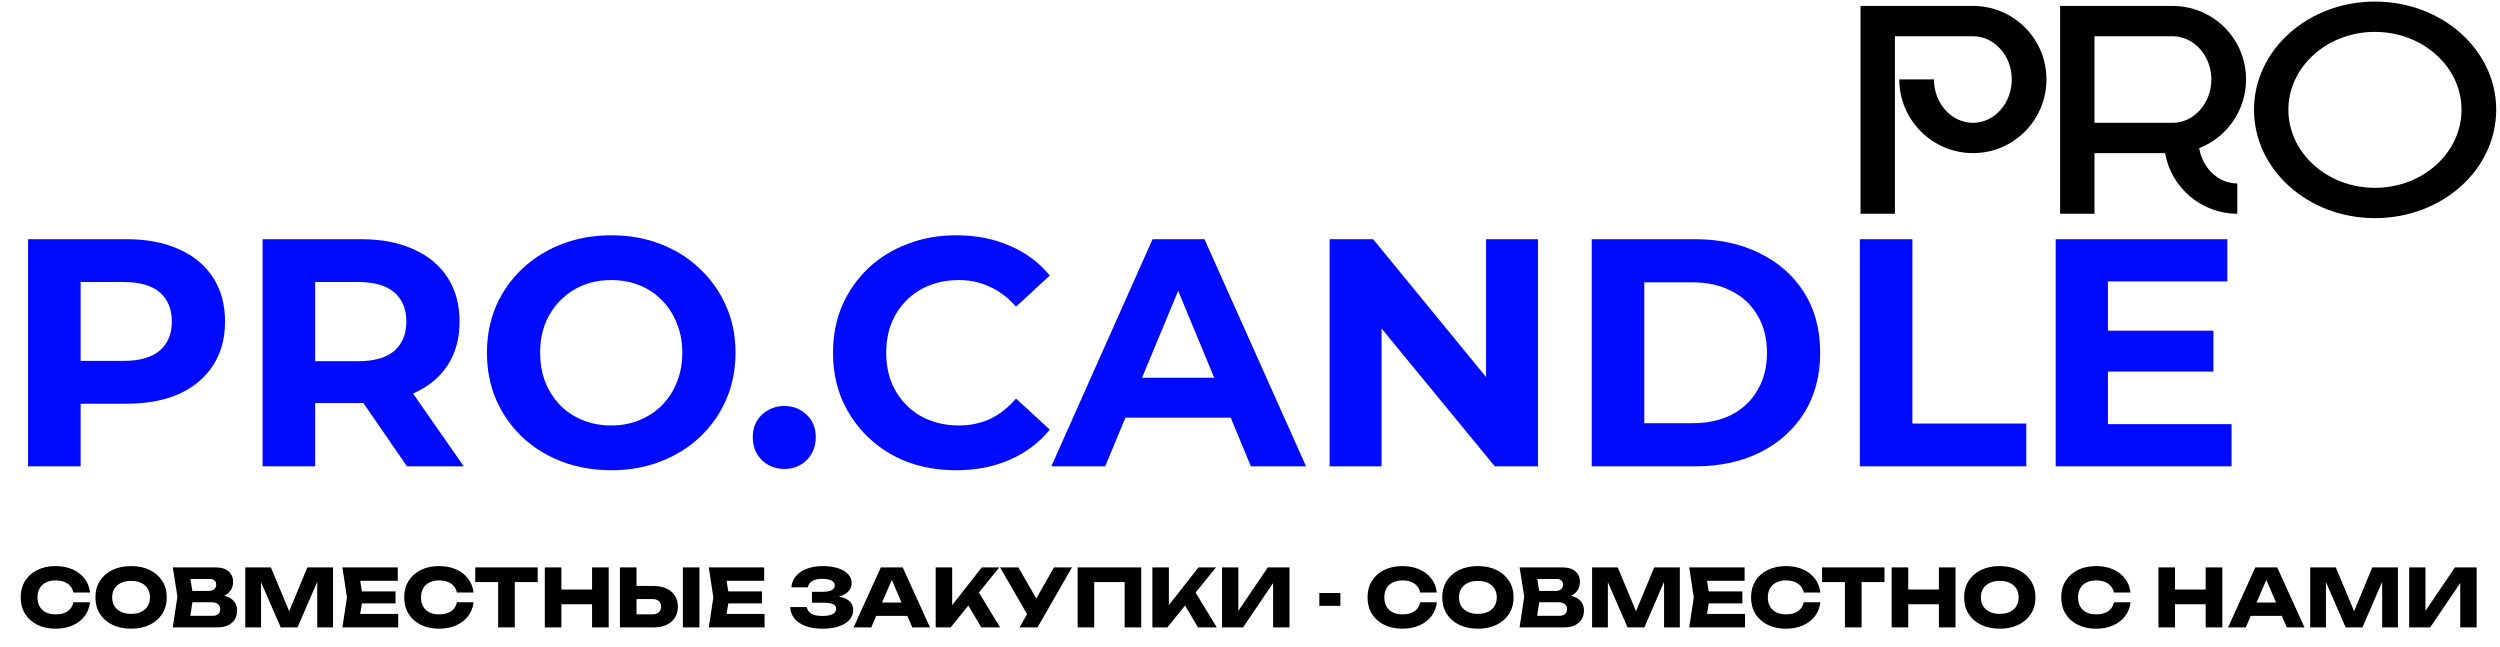 <?xml version="1.0" encoding="UTF-8"?> <svg xmlns="http://www.w3.org/2000/svg" width="1040" height="269" viewBox="0 0 1040 269" fill="none"><path d="M11.676 194V99.5H52.581C61.041 99.5 68.331 100.895 74.451 103.685C80.571 106.385 85.296 110.3 88.626 115.43C91.956 120.56 93.621 126.68 93.621 133.79C93.621 140.81 91.956 146.885 88.626 152.015C85.296 157.145 80.571 161.105 74.451 163.895C68.331 166.595 61.041 167.945 52.581 167.945H23.826L33.546 158.09V194H11.676ZM33.546 160.52L23.826 150.125H51.366C58.116 150.125 63.156 148.685 66.486 145.805C69.816 142.925 71.481 138.92 71.481 133.79C71.481 128.57 69.816 124.52 66.486 121.64C63.156 118.76 58.116 117.32 51.366 117.32H23.826L33.546 106.925V160.52ZM109.235 194V99.5H150.14C158.6 99.5 165.89 100.895 172.01 103.685C178.13 106.385 182.855 110.3 186.185 115.43C189.515 120.56 191.18 126.68 191.18 133.79C191.18 140.81 189.515 146.885 186.185 152.015C182.855 157.055 178.13 160.925 172.01 163.625C165.89 166.325 158.6 167.675 150.14 167.675H121.385L131.105 158.09V194H109.235ZM169.31 194L145.685 159.71H169.04L192.935 194H169.31ZM131.105 160.52L121.385 150.26H148.925C155.675 150.26 160.715 148.82 164.045 145.94C167.375 142.97 169.04 138.92 169.04 133.79C169.04 128.57 167.375 124.52 164.045 121.64C160.715 118.76 155.675 117.32 148.925 117.32H121.385L131.105 106.925V160.52ZM254.407 195.62C246.937 195.62 240.007 194.405 233.617 191.975C227.317 189.545 221.827 186.125 217.147 181.715C212.557 177.305 208.957 172.13 206.347 166.19C203.827 160.25 202.567 153.77 202.567 146.75C202.567 139.73 203.827 133.25 206.347 127.31C208.957 121.37 212.602 116.195 217.282 111.785C221.962 107.375 227.452 103.955 233.752 101.525C240.052 99.095 246.892 97.88 254.272 97.88C261.742 97.88 268.582 99.095 274.792 101.525C281.092 103.955 286.537 107.375 291.127 111.785C295.807 116.195 299.452 121.37 302.062 127.31C304.672 133.16 305.977 139.64 305.977 146.75C305.977 153.77 304.672 160.295 302.062 166.325C299.452 172.265 295.807 177.44 291.127 181.85C286.537 186.17 281.092 189.545 274.792 191.975C268.582 194.405 261.787 195.62 254.407 195.62ZM254.272 176.99C258.502 176.99 262.372 176.27 265.882 174.83C269.482 173.39 272.632 171.32 275.332 168.62C278.032 165.92 280.102 162.725 281.542 159.035C283.072 155.345 283.837 151.25 283.837 146.75C283.837 142.25 283.072 138.155 281.542 134.465C280.102 130.775 278.032 127.58 275.332 124.88C272.722 122.18 269.617 120.11 266.017 118.67C262.417 117.23 258.502 116.51 254.272 116.51C250.042 116.51 246.127 117.23 242.527 118.67C239.017 120.11 235.912 122.18 233.212 124.88C230.512 127.58 228.397 130.775 226.867 134.465C225.427 138.155 224.707 142.25 224.707 146.75C224.707 151.16 225.427 155.255 226.867 159.035C228.397 162.725 230.467 165.92 233.077 168.62C235.777 171.32 238.927 173.39 242.527 174.83C246.127 176.27 250.042 176.99 254.272 176.99ZM326.257 195.08C322.657 195.08 319.552 193.865 316.942 191.435C314.422 188.915 313.162 185.72 313.162 181.85C313.162 177.98 314.422 174.875 316.942 172.535C319.552 170.105 322.657 168.89 326.257 168.89C329.947 168.89 333.052 170.105 335.572 172.535C338.092 174.875 339.352 177.98 339.352 181.85C339.352 185.72 338.092 188.915 335.572 191.435C333.052 193.865 329.947 195.08 326.257 195.08ZM397.697 195.62C390.407 195.62 383.612 194.45 377.312 192.11C371.102 189.68 365.702 186.26 361.112 181.85C356.522 177.44 352.922 172.265 350.312 166.325C347.792 160.385 346.532 153.86 346.532 146.75C346.532 139.64 347.792 133.115 350.312 127.175C352.922 121.235 356.522 116.06 361.112 111.65C365.792 107.24 371.237 103.865 377.447 101.525C383.657 99.095 390.452 97.88 397.832 97.88C406.022 97.88 413.402 99.32 419.972 102.2C426.632 104.99 432.212 109.13 436.712 114.62L422.672 127.58C419.432 123.89 415.832 121.145 411.872 119.345C407.912 117.455 403.592 116.51 398.912 116.51C394.502 116.51 390.452 117.23 386.762 118.67C383.072 120.11 379.877 122.18 377.177 124.88C374.477 127.58 372.362 130.775 370.832 134.465C369.392 138.155 368.672 142.25 368.672 146.75C368.672 151.25 369.392 155.345 370.832 159.035C372.362 162.725 374.477 165.92 377.177 168.62C379.877 171.32 383.072 173.39 386.762 174.83C390.452 176.27 394.502 176.99 398.912 176.99C403.592 176.99 407.912 176.09 411.872 174.29C415.832 172.4 419.432 169.565 422.672 165.785L436.712 178.745C432.212 184.235 426.632 188.42 419.972 191.3C413.402 194.18 405.977 195.62 397.697 195.62ZM437.347 194L479.467 99.5H501.067L543.322 194H520.372L485.812 110.57H494.452L459.757 194H437.347ZM458.407 173.75L464.212 157.145H512.812L518.752 173.75H458.407ZM553.126 194V99.5H571.216L626.971 167.54H618.196V99.5H639.796V194H621.841L565.951 125.96H574.726V194H553.126ZM662.155 194V99.5H705.085C715.345 99.5 724.39 101.48 732.22 105.44C740.05 109.31 746.17 114.755 750.58 121.775C754.99 128.795 757.195 137.12 757.195 146.75C757.195 156.29 754.99 164.615 750.58 171.725C746.17 178.745 740.05 184.235 732.22 188.195C724.39 192.065 715.345 194 705.085 194H662.155ZM684.025 176.045H704.005C710.305 176.045 715.75 174.875 720.34 172.535C725.02 170.105 728.62 166.685 731.14 162.275C733.75 157.865 735.055 152.69 735.055 146.75C735.055 140.72 733.75 135.545 731.14 131.225C728.62 126.815 725.02 123.44 720.34 121.1C715.75 118.67 710.305 117.455 704.005 117.455H684.025V176.045ZM773.688 194V99.5H795.558V176.18H842.943V194H773.688ZM875.278 137.57H920.773V154.58H875.278V137.57ZM876.898 176.45H928.333V194H855.163V99.5H926.578V117.05H876.898V176.45Z" fill="#000AFF"></path><path d="M820.778 2.472C837.678 2.472 851.328 16.122 851.328 33.022C851.328 49.922 837.678 63.702 820.778 63.702C803.878 63.702 790.098 49.922 790.098 33.022H804.528C804.528 43.032 811.808 51.092 820.778 51.092C829.618 51.092 836.898 43.032 836.898 33.022C836.898 23.142 829.618 15.082 820.778 15.082H788.278V88.922H773.978V2.472H820.778ZM914.855 61.622C916.285 69.942 922.785 76.312 930.715 76.312V88.922C915.765 88.922 903.155 78.002 900.685 63.702H871.305V88.922H857.005V2.472H903.805C920.705 2.472 934.355 16.122 934.355 33.022C934.355 46.022 926.295 57.202 914.855 61.622ZM903.805 51.092C912.645 51.092 919.925 43.032 919.925 33.022C919.925 23.142 912.645 15.082 903.805 15.082H871.305V51.092H903.805ZM987.975 0.652C1015.93 0.652 1038.42 20.802 1038.42 45.632C1038.42 70.592 1015.93 90.742 987.975 90.742C960.155 90.742 937.665 70.592 937.665 45.632C937.665 20.802 960.155 0.652 987.975 0.652ZM987.975 78.132C1007.87 78.132 1023.99 63.572 1023.99 45.632C1023.99 27.822 1007.87 13.262 987.975 13.262C968.085 13.262 951.965 27.822 951.965 45.632C951.965 63.572 968.085 78.132 987.975 78.132Z" fill="black"></path><path d="M37.448 250.544C37.204 252.742 36.449 254.673 35.184 256.338C33.919 257.981 32.254 259.257 30.189 260.168C28.146 261.078 25.793 261.533 23.129 261.533C20.221 261.533 17.679 260.989 15.504 259.901C13.328 258.813 11.63 257.293 10.409 255.339C9.21 253.385 8.61 251.11 8.61 248.512C8.61 245.915 9.21 243.64 10.409 241.686C11.63 239.732 13.328 238.212 15.504 237.124C17.679 236.036 20.221 235.492 23.129 235.492C25.793 235.492 28.146 235.947 30.189 236.857C32.254 237.768 33.919 239.055 35.184 240.72C36.449 242.363 37.204 244.283 37.448 246.481H30.522C30.3 245.416 29.867 244.516 29.223 243.784C28.579 243.029 27.736 242.452 26.692 242.052C25.671 241.653 24.483 241.453 23.129 241.453C21.575 241.453 20.232 241.741 19.1 242.319C17.968 242.874 17.102 243.684 16.503 244.75C15.903 245.793 15.604 247.047 15.604 248.512C15.604 249.978 15.903 251.243 16.503 252.309C17.102 253.352 17.968 254.162 19.1 254.74C20.232 255.295 21.575 255.572 23.129 255.572C24.483 255.572 25.671 255.383 26.692 255.006C27.736 254.629 28.579 254.062 29.223 253.308C29.867 252.553 30.3 251.632 30.522 250.544H37.448ZM54.518 261.533C51.565 261.533 48.968 260.989 46.725 259.901C44.505 258.813 42.774 257.293 41.531 255.339C40.31 253.385 39.699 251.11 39.699 248.512C39.699 245.915 40.31 243.64 41.531 241.686C42.774 239.732 44.505 238.212 46.725 237.124C48.968 236.036 51.565 235.492 54.518 235.492C57.492 235.492 60.09 236.036 62.31 237.124C64.53 238.212 66.261 239.732 67.505 241.686C68.748 243.64 69.369 245.915 69.369 248.512C69.369 251.11 68.748 253.385 67.505 255.339C66.261 257.293 64.53 258.813 62.31 259.901C60.09 260.989 57.492 261.533 54.518 261.533ZM54.518 255.372C56.138 255.372 57.537 255.095 58.713 254.54C59.89 253.985 60.789 253.197 61.411 252.175C62.054 251.154 62.376 249.933 62.376 248.512C62.376 247.092 62.054 245.871 61.411 244.849C60.789 243.828 59.89 243.04 58.713 242.485C57.537 241.93 56.138 241.653 54.518 241.653C52.919 241.653 51.532 241.93 50.355 242.485C49.178 243.04 48.268 243.828 47.624 244.849C46.981 245.871 46.659 247.092 46.659 248.512C46.659 249.933 46.981 251.154 47.624 252.175C48.268 253.197 49.178 253.985 50.355 254.54C51.532 255.095 52.919 255.372 54.518 255.372ZM89.551 248.779L90.117 247.48C92.049 247.525 93.636 247.824 94.879 248.379C96.144 248.912 97.088 249.667 97.71 250.644C98.331 251.598 98.642 252.708 98.642 253.974C98.642 255.328 98.331 256.538 97.71 257.603C97.088 258.647 96.156 259.479 94.912 260.101C93.691 260.7 92.159 261 90.317 261H71.869L73.8 248.179L71.869 236.025H89.651C91.96 236.025 93.758 236.569 95.046 237.657C96.333 238.722 96.977 240.21 96.977 242.119C96.977 243.162 96.733 244.161 96.244 245.116C95.756 246.07 94.968 246.881 93.88 247.547C92.814 248.191 91.371 248.601 89.551 248.779ZM78.695 259.402L76.031 256.171H88.452C89.451 256.171 90.228 255.927 90.783 255.439C91.338 254.95 91.616 254.273 91.616 253.408C91.616 252.542 91.316 251.854 90.717 251.343C90.117 250.81 89.229 250.544 88.053 250.544H77.796V245.815H87.12C87.919 245.815 88.585 245.582 89.118 245.116C89.673 244.627 89.951 243.973 89.951 243.151C89.951 242.485 89.718 241.941 89.251 241.519C88.785 241.075 88.119 240.853 87.253 240.853H76.065L78.695 237.623L80.394 248.179L78.695 259.402ZM138.529 236.025V261H131.969V238.489L133.434 238.656L123.777 261H116.784L107.094 238.722L108.592 238.556V261H102.032V236.025H112.688L121.646 257.47H118.982L127.873 236.025H138.529ZM164.547 246.015V251.01H146.266V246.015H164.547ZM150.961 248.512L149.329 258.536L146.532 255.406H165.646V261H142.436L144.334 248.512L142.436 236.025H165.48V241.619H146.532L149.329 238.489L150.961 248.512ZM196.989 250.544C196.745 252.742 195.99 254.673 194.725 256.338C193.459 257.981 191.794 259.257 189.73 260.168C187.687 261.078 185.334 261.533 182.67 261.533C179.762 261.533 177.22 260.989 175.044 259.901C172.869 258.813 171.17 257.293 169.949 255.339C168.751 253.385 168.151 251.11 168.151 248.512C168.151 245.915 168.751 243.64 169.949 241.686C171.17 239.732 172.869 238.212 175.044 237.124C177.22 236.036 179.762 235.492 182.67 235.492C185.334 235.492 187.687 235.947 189.73 236.857C191.794 237.768 193.459 239.055 194.725 240.72C195.99 242.363 196.745 244.283 196.989 246.481H190.063C189.841 245.416 189.408 244.516 188.764 243.784C188.12 243.029 187.277 242.452 186.233 242.052C185.212 241.653 184.024 241.453 182.67 241.453C181.116 241.453 179.773 241.741 178.641 242.319C177.509 242.874 176.643 243.684 176.043 244.75C175.444 245.793 175.144 247.047 175.144 248.512C175.144 249.978 175.444 251.243 176.043 252.309C176.643 253.352 177.509 254.162 178.641 254.74C179.773 255.295 181.116 255.572 182.67 255.572C184.024 255.572 185.212 255.383 186.233 255.006C187.277 254.629 188.12 254.062 188.764 253.308C189.408 252.553 189.841 251.632 190.063 250.544H196.989ZM207.221 239.055H214.148V261H207.221V239.055ZM197.697 236.025H223.671V242.152H197.697V236.025ZM226.647 236.025H233.54V261H226.647V236.025ZM246.294 236.025H253.221V261H246.294V236.025ZM230.51 245.249H249.158V251.376H230.51V245.249ZM257.898 261V236.025H264.792V258.669L261.695 255.572H271.418C272.55 255.572 273.427 255.283 274.049 254.706C274.693 254.129 275.015 253.352 275.015 252.375C275.015 251.376 274.693 250.599 274.049 250.044C273.427 249.489 272.55 249.212 271.418 249.212H261.095V243.751H271.851C273.96 243.751 275.769 244.117 277.279 244.849C278.811 245.56 279.976 246.559 280.776 247.846C281.597 249.134 282.008 250.644 282.008 252.375C282.008 254.107 281.597 255.628 280.776 256.937C279.976 258.225 278.811 259.224 277.279 259.934C275.769 260.645 273.96 261 271.851 261H257.898ZM284.072 236.025H290.965V261H284.072V236.025ZM316.966 246.015V251.01H298.685V246.015H316.966ZM303.38 248.512L301.748 258.536L298.951 255.406H318.065V261H294.855L296.753 248.512L294.855 236.025H317.899V241.619H298.951L301.748 238.489L303.38 248.512ZM342.074 261.533C339.433 261.533 337.113 261.167 335.115 260.434C333.139 259.701 331.596 258.658 330.486 257.304C329.398 255.949 328.81 254.362 328.721 252.542H335.647C335.803 253.741 336.424 254.662 337.512 255.306C338.6 255.927 340.121 256.238 342.074 256.238C343.917 256.238 345.338 255.994 346.337 255.505C347.336 254.995 347.835 254.24 347.835 253.241C347.835 252.375 347.402 251.743 346.537 251.343C345.693 250.943 344.294 250.744 342.341 250.744H337.779V246.181H342.241C343.395 246.181 344.339 246.082 345.071 245.882C345.804 245.66 346.348 245.349 346.703 244.949C347.08 244.55 347.269 244.084 347.269 243.551C347.269 242.951 347.058 242.452 346.636 242.052C346.237 241.631 345.649 241.32 344.872 241.12C344.117 240.898 343.195 240.787 342.108 240.787C340.309 240.787 338.9 241.098 337.879 241.719C336.857 242.319 336.258 243.184 336.08 244.317H329.221C329.354 242.674 329.931 241.186 330.952 239.854C331.996 238.522 333.483 237.468 335.414 236.691C337.346 235.892 339.688 235.492 342.441 235.492C344.816 235.492 346.892 235.792 348.668 236.391C350.444 236.968 351.82 237.79 352.797 238.855C353.796 239.899 354.295 241.12 354.295 242.519C354.295 243.651 353.951 244.683 353.263 245.615C352.597 246.548 351.532 247.291 350.066 247.846C348.623 248.402 346.747 248.679 344.439 248.679V247.98C346.614 247.869 348.479 248.013 350.033 248.413C351.609 248.812 352.819 249.456 353.663 250.344C354.506 251.232 354.928 252.375 354.928 253.774C354.928 255.283 354.429 256.627 353.43 257.803C352.431 258.958 350.977 259.868 349.067 260.534C347.158 261.2 344.827 261.533 342.074 261.533ZM362.237 256.205V250.644H379.454V256.205H362.237ZM375.524 236.025L386.879 261H379.52L369.996 238.955H371.994L362.437 261H355.078L366.433 236.025H375.524ZM389.245 261V236.025H396.105V255.505L394.273 254.074L408.426 236.025H415.718L395.472 261H389.245ZM401.166 249.079L406.228 244.883L416.051 261H408.226L401.166 249.079ZM424.114 261L428.609 253.174H428.709L438.466 236.025H445.959L431.606 261H424.114ZM428.509 257.637L416.022 236.025H423.648L433.405 253.008L428.509 257.637ZM474.74 236.025V261H467.847V239.022L470.944 242.152H452.096L455.193 239.022V261H448.3V236.025H474.74ZM479.389 261V236.025H486.249V255.505L484.417 254.074L498.57 236.025H505.862L485.616 261H479.389ZM491.31 249.079L496.372 244.883L506.195 261H498.37L491.31 249.079ZM508.364 261V236.025H515.157V257.37L513.259 256.937L527.411 236.025H536.436V261H529.609V239.255L531.541 239.688L517.122 261H508.364ZM548.838 246.681H557.596V252.042H548.838V246.681ZM597.727 250.544C597.483 252.742 596.728 254.673 595.463 256.338C594.197 257.981 592.532 259.257 590.468 260.168C588.425 261.078 586.072 261.533 583.408 261.533C580.5 261.533 577.958 260.989 575.783 259.901C573.607 258.813 571.909 257.293 570.688 255.339C569.489 253.385 568.889 251.11 568.889 248.512C568.889 245.915 569.489 243.64 570.688 241.686C571.909 239.732 573.607 238.212 575.783 237.124C577.958 236.036 580.5 235.492 583.408 235.492C586.072 235.492 588.425 235.947 590.468 236.857C592.532 237.768 594.197 239.055 595.463 240.72C596.728 242.363 597.483 244.283 597.727 246.481H590.801C590.579 245.416 590.146 244.516 589.502 243.784C588.858 243.029 588.015 242.452 586.971 242.052C585.95 241.653 584.762 241.453 583.408 241.453C581.854 241.453 580.511 241.741 579.379 242.319C578.247 242.874 577.381 243.684 576.782 244.75C576.182 245.793 575.882 247.047 575.882 248.512C575.882 249.978 576.182 251.243 576.782 252.309C577.381 253.352 578.247 254.162 579.379 254.74C580.511 255.295 581.854 255.572 583.408 255.572C584.762 255.572 585.95 255.383 586.971 255.006C588.015 254.629 588.858 254.062 589.502 253.308C590.146 252.553 590.579 251.632 590.801 250.544H597.727ZM614.797 261.533C611.844 261.533 609.247 260.989 607.004 259.901C604.784 258.813 603.053 257.293 601.81 255.339C600.589 253.385 599.978 251.11 599.978 248.512C599.978 245.915 600.589 243.64 601.81 241.686C603.053 239.732 604.784 238.212 607.004 237.124C609.247 236.036 611.844 235.492 614.797 235.492C617.771 235.492 620.369 236.036 622.589 237.124C624.809 238.212 626.54 239.732 627.784 241.686C629.027 243.64 629.648 245.915 629.648 248.512C629.648 251.11 629.027 253.385 627.784 255.339C626.54 257.293 624.809 258.813 622.589 259.901C620.369 260.989 617.771 261.533 614.797 261.533ZM614.797 255.372C616.417 255.372 617.816 255.095 618.992 254.54C620.169 253.985 621.068 253.197 621.69 252.175C622.334 251.154 622.655 249.933 622.655 248.512C622.655 247.092 622.334 245.871 621.69 244.849C621.068 243.828 620.169 243.04 618.992 242.485C617.816 241.93 616.417 241.653 614.797 241.653C613.198 241.653 611.811 241.93 610.634 242.485C609.458 243.04 608.547 243.828 607.904 244.849C607.26 245.871 606.938 247.092 606.938 248.512C606.938 249.933 607.26 251.154 607.904 252.175C608.547 253.197 609.458 253.985 610.634 254.54C611.811 255.095 613.198 255.372 614.797 255.372ZM649.83 248.779L650.396 247.48C652.328 247.525 653.915 247.824 655.158 248.379C656.423 248.912 657.367 249.667 657.989 250.644C658.61 251.598 658.921 252.708 658.921 253.974C658.921 255.328 658.61 256.538 657.989 257.603C657.367 258.647 656.435 259.479 655.191 260.101C653.97 260.7 652.439 261 650.596 261H632.148L634.079 248.179L632.148 236.025H649.93C652.239 236.025 654.037 236.569 655.325 237.657C656.612 238.722 657.256 240.21 657.256 242.119C657.256 243.162 657.012 244.161 656.523 245.116C656.035 246.07 655.247 246.881 654.159 247.547C653.093 248.191 651.65 248.601 649.83 248.779ZM638.974 259.402L636.31 256.171H648.731C649.73 256.171 650.507 255.927 651.062 255.439C651.617 254.95 651.895 254.273 651.895 253.408C651.895 252.542 651.595 251.854 650.996 251.343C650.396 250.81 649.508 250.544 648.332 250.544H638.075V245.815H647.399C648.198 245.815 648.864 245.582 649.397 245.116C649.952 244.627 650.23 243.973 650.23 243.151C650.23 242.485 649.997 241.941 649.53 241.519C649.064 241.075 648.398 240.853 647.532 240.853H636.344L638.974 237.623L640.673 248.179L638.974 259.402ZM698.808 236.025V261H692.248V238.489L693.713 238.656L684.056 261H677.063L667.373 238.722L668.871 238.556V261H662.311V236.025H672.967L681.925 257.47H679.261L688.152 236.025H698.808ZM724.826 246.015V251.01H706.545V246.015H724.826ZM711.24 248.512L709.608 258.536L706.811 255.406H725.925V261H702.715L704.613 248.512L702.715 236.025H725.759V241.619H706.811L709.608 238.489L711.24 248.512ZM757.268 250.544C757.024 252.742 756.269 254.673 755.004 256.338C753.738 257.981 752.073 259.257 750.009 260.168C747.966 261.078 745.613 261.533 742.949 261.533C740.041 261.533 737.499 260.989 735.323 259.901C733.148 258.813 731.449 257.293 730.228 255.339C729.03 253.385 728.43 251.11 728.43 248.512C728.43 245.915 729.03 243.64 730.228 241.686C731.449 239.732 733.148 238.212 735.323 237.124C737.499 236.036 740.041 235.492 742.949 235.492C745.613 235.492 747.966 235.947 750.009 236.857C752.073 237.768 753.738 239.055 755.004 240.72C756.269 242.363 757.024 244.283 757.268 246.481H750.342C750.12 245.416 749.687 244.516 749.043 243.784C748.399 243.029 747.556 242.452 746.512 242.052C745.491 241.653 744.303 241.453 742.949 241.453C741.395 241.453 740.052 241.741 738.92 242.319C737.788 242.874 736.922 243.684 736.322 244.75C735.723 245.793 735.423 247.047 735.423 248.512C735.423 249.978 735.723 251.243 736.322 252.309C736.922 253.352 737.788 254.162 738.92 254.74C740.052 255.295 741.395 255.572 742.949 255.572C744.303 255.572 745.491 255.383 746.512 255.006C747.556 254.629 748.399 254.062 749.043 253.308C749.687 252.553 750.12 251.632 750.342 250.544H757.268ZM767.5 239.055H774.427V261H767.5V239.055ZM757.976 236.025H783.95V242.152H757.976V236.025ZM786.926 236.025H793.819V261H786.926V236.025ZM806.573 236.025H813.5V261H806.573V236.025ZM790.789 245.249H809.437V251.376H790.789V245.249ZM831.897 261.533C828.944 261.533 826.347 260.989 824.105 259.901C821.885 258.813 820.153 257.293 818.91 255.339C817.689 253.385 817.078 251.11 817.078 248.512C817.078 245.915 817.689 243.64 818.91 241.686C820.153 239.732 821.885 238.212 824.105 237.124C826.347 236.036 828.944 235.492 831.897 235.492C834.872 235.492 837.469 236.036 839.689 237.124C841.909 238.212 843.641 239.732 844.884 241.686C846.127 243.64 846.749 245.915 846.749 248.512C846.749 251.11 846.127 253.385 844.884 255.339C843.641 257.293 841.909 258.813 839.689 259.901C837.469 260.989 834.872 261.533 831.897 261.533ZM831.897 255.372C833.518 255.372 834.916 255.095 836.093 254.54C837.269 253.985 838.168 253.197 838.79 252.175C839.434 251.154 839.756 249.933 839.756 248.512C839.756 247.092 839.434 245.871 838.79 244.849C838.168 243.828 837.269 243.04 836.093 242.485C834.916 241.93 833.518 241.653 831.897 241.653C830.299 241.653 828.911 241.93 827.734 242.485C826.558 243.04 825.648 243.828 825.004 244.849C824.36 245.871 824.038 247.092 824.038 248.512C824.038 249.933 824.36 251.154 825.004 252.175C825.648 253.197 826.558 253.985 827.734 254.54C828.911 255.095 830.299 255.372 831.897 255.372ZM886.306 250.544C886.061 252.742 885.307 254.673 884.041 256.338C882.776 257.981 881.111 259.257 879.046 260.168C877.004 261.078 874.651 261.533 871.987 261.533C869.078 261.533 866.536 260.989 864.361 259.901C862.185 258.813 860.487 257.293 859.266 255.339C858.067 253.385 857.468 251.11 857.468 248.512C857.468 245.915 858.067 243.64 859.266 241.686C860.487 239.732 862.185 238.212 864.361 237.124C866.536 236.036 869.078 235.492 871.987 235.492C874.651 235.492 877.004 235.947 879.046 236.857C881.111 237.768 882.776 239.055 884.041 240.72C885.307 242.363 886.061 244.283 886.306 246.481H879.379C879.157 245.416 878.724 244.516 878.08 243.784C877.437 243.029 876.593 242.452 875.55 242.052C874.528 241.653 873.341 241.453 871.987 241.453C870.433 241.453 869.089 241.741 867.957 242.319C866.825 242.874 865.959 243.684 865.36 244.75C864.76 245.793 864.461 247.047 864.461 248.512C864.461 249.978 864.76 251.243 865.36 252.309C865.959 253.352 866.825 254.162 867.957 254.74C869.089 255.295 870.433 255.572 871.987 255.572C873.341 255.572 874.528 255.383 875.55 255.006C876.593 254.629 877.437 254.062 878.08 253.308C878.724 252.553 879.157 251.632 879.379 250.544H886.306ZM897.915 236.025H904.808V261H897.915V236.025ZM917.562 236.025H924.489V261H917.562V236.025ZM901.778 245.249H920.426V251.376H901.778V245.249ZM934.028 256.205V250.644H951.244V256.205H934.028ZM947.315 236.025L958.67 261H951.311L941.787 238.955H943.785L934.228 261H926.869L938.224 236.025H947.315ZM997.533 236.025V261H990.972V238.489L992.438 238.656L982.781 261H975.788L966.097 238.722L967.596 238.556V261H961.036V236.025H971.692L980.649 257.47H977.985L986.877 236.025H997.533ZM1002.21 261V236.025H1009V257.37L1007.1 256.937L1021.25 236.025H1030.28V261H1023.45V239.255L1025.38 239.688L1010.96 261H1002.21Z" fill="black"></path></svg> 